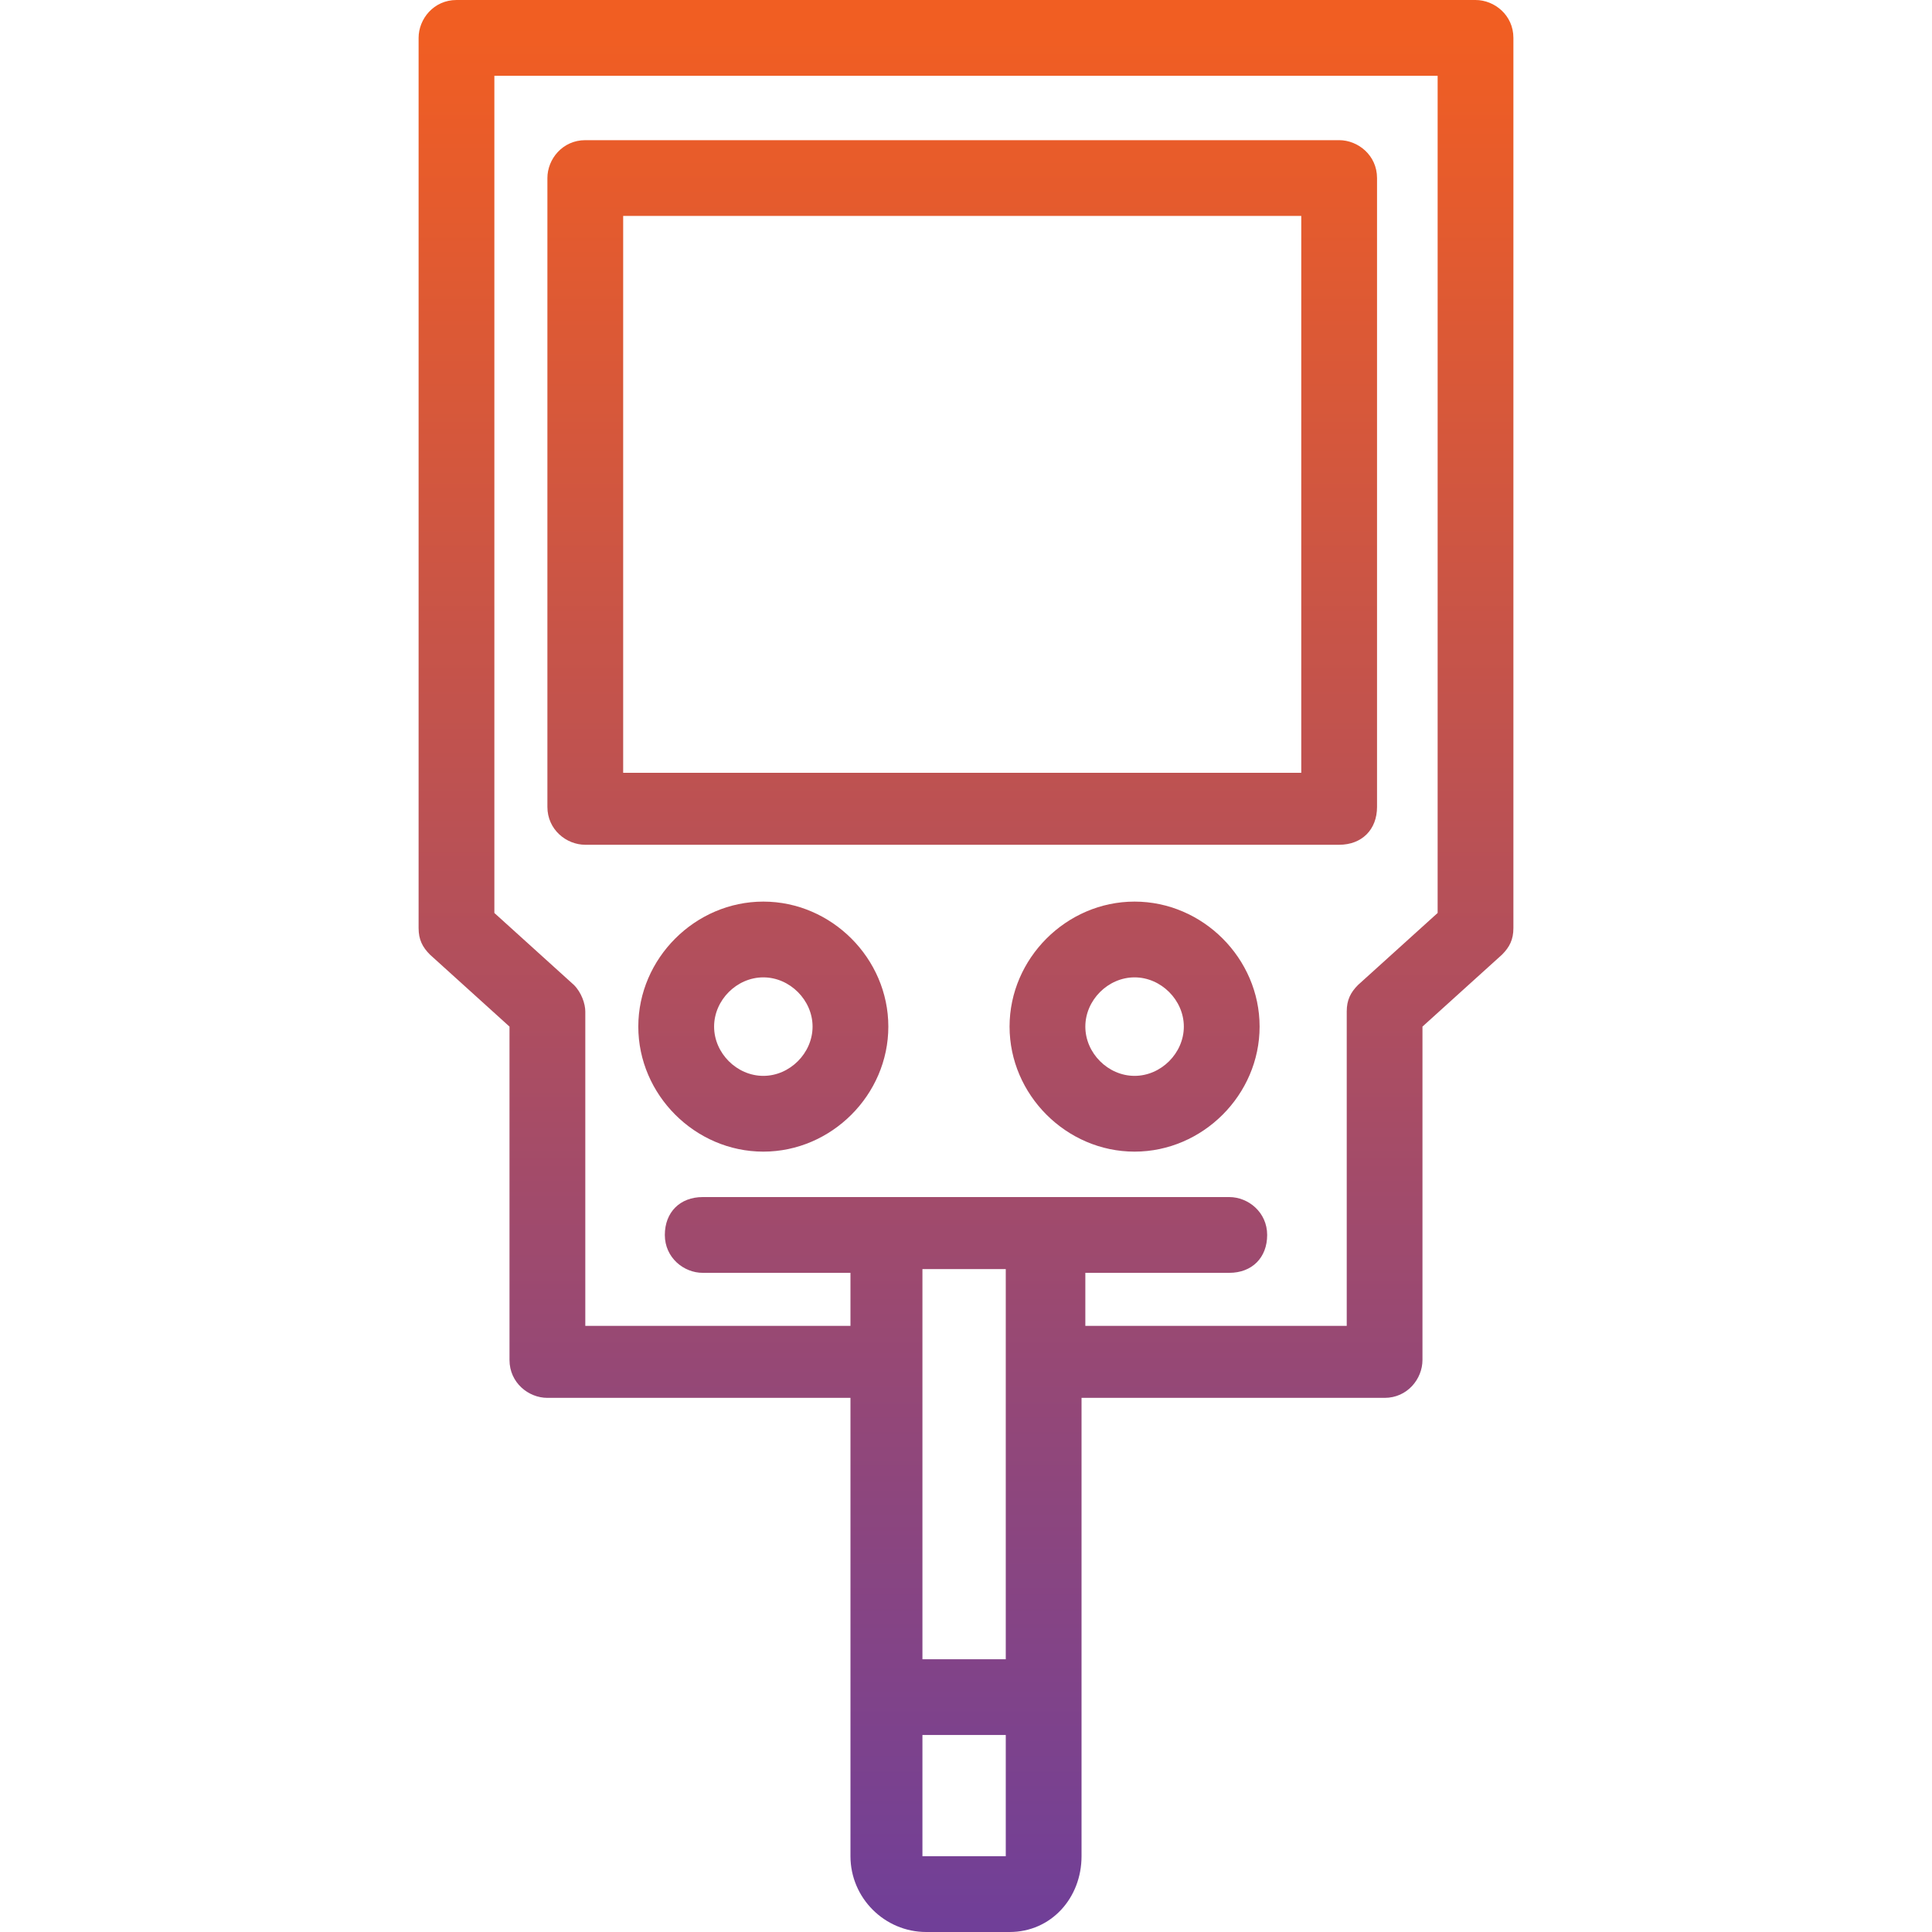 <svg xmlns="http://www.w3.org/2000/svg" width="60" height="60" viewBox="0 0 60 60" fill="none"><path d="M31.353 60H28.765C27.471 60 26.412 58.941 26.412 57.647V43.412H17C16.412 43.412 15.823 42.941 15.823 42.235V31.882L13.353 29.647C13.118 29.412 13 29.177 13 28.823V1.176C13 0.588 13.471 0 14.177 0H45.824C46.412 0 47 0.471 47 1.176V28.823C47 29.177 46.882 29.412 46.647 29.647L44.176 31.882V42.235C44.176 42.824 43.706 43.412 43 43.412H33.588V57.647C33.588 58.941 32.647 60 31.353 60ZM28.647 57.647H31.235V53.882H28.647V57.647ZM28.647 51.529H31.235V39.412H28.647V51.529ZM33.588 41.176H41.824V31.412C41.824 31.059 41.941 30.823 42.176 30.588L44.647 28.353V2.353H15.353V28.353L17.823 30.588C18.059 30.823 18.177 31.177 18.177 31.412V41.176H26.412V39.529H21.823C21.235 39.529 20.647 39.059 20.647 38.353C20.647 37.647 21.118 37.176 21.823 37.176H38.176C38.765 37.176 39.353 37.647 39.353 38.353C39.353 39.059 38.882 39.529 38.176 39.529H33.706V41.176H33.588ZM35.235 35.765C33.118 35.765 31.353 34 31.353 31.882C31.353 29.765 33.118 28 35.235 28C37.353 28 39.118 29.765 39.118 31.882C39.118 34 37.353 35.765 35.235 35.765ZM35.235 30.353C34.412 30.353 33.706 31.059 33.706 31.882C33.706 32.706 34.412 33.412 35.235 33.412C36.059 33.412 36.765 32.706 36.765 31.882C36.765 31.059 36.059 30.353 35.235 30.353ZM23.706 35.765C21.588 35.765 19.823 34 19.823 31.882C19.823 29.765 21.588 28 23.706 28C25.823 28 27.588 29.765 27.588 31.882C27.588 34 25.823 35.765 23.706 35.765ZM23.706 30.353C22.882 30.353 22.177 31.059 22.177 31.882C22.177 32.706 22.882 33.412 23.706 33.412C24.529 33.412 25.235 32.706 25.235 31.882C25.235 31.059 24.529 30.353 23.706 30.353ZM41.588 26.235H18.177C17.588 26.235 17 25.765 17 25.059V5.529C17 4.941 17.471 4.353 18.177 4.353H41.588C42.176 4.353 42.765 4.824 42.765 5.529V25.059C42.765 25.765 42.294 26.235 41.588 26.235ZM19.353 24H40.412V6.706H19.353V24Z" fill="url(#paint0_linear_1_475)"></path><defs><linearGradient id="paint0_linear_1_475" x1="30" y1="59.81" x2="30" y2="0.715" gradientUnits="userSpaceOnUse"><stop stop-color="#703F98"></stop><stop offset="1" stop-color="#F15E22"></stop></linearGradient></defs></svg>